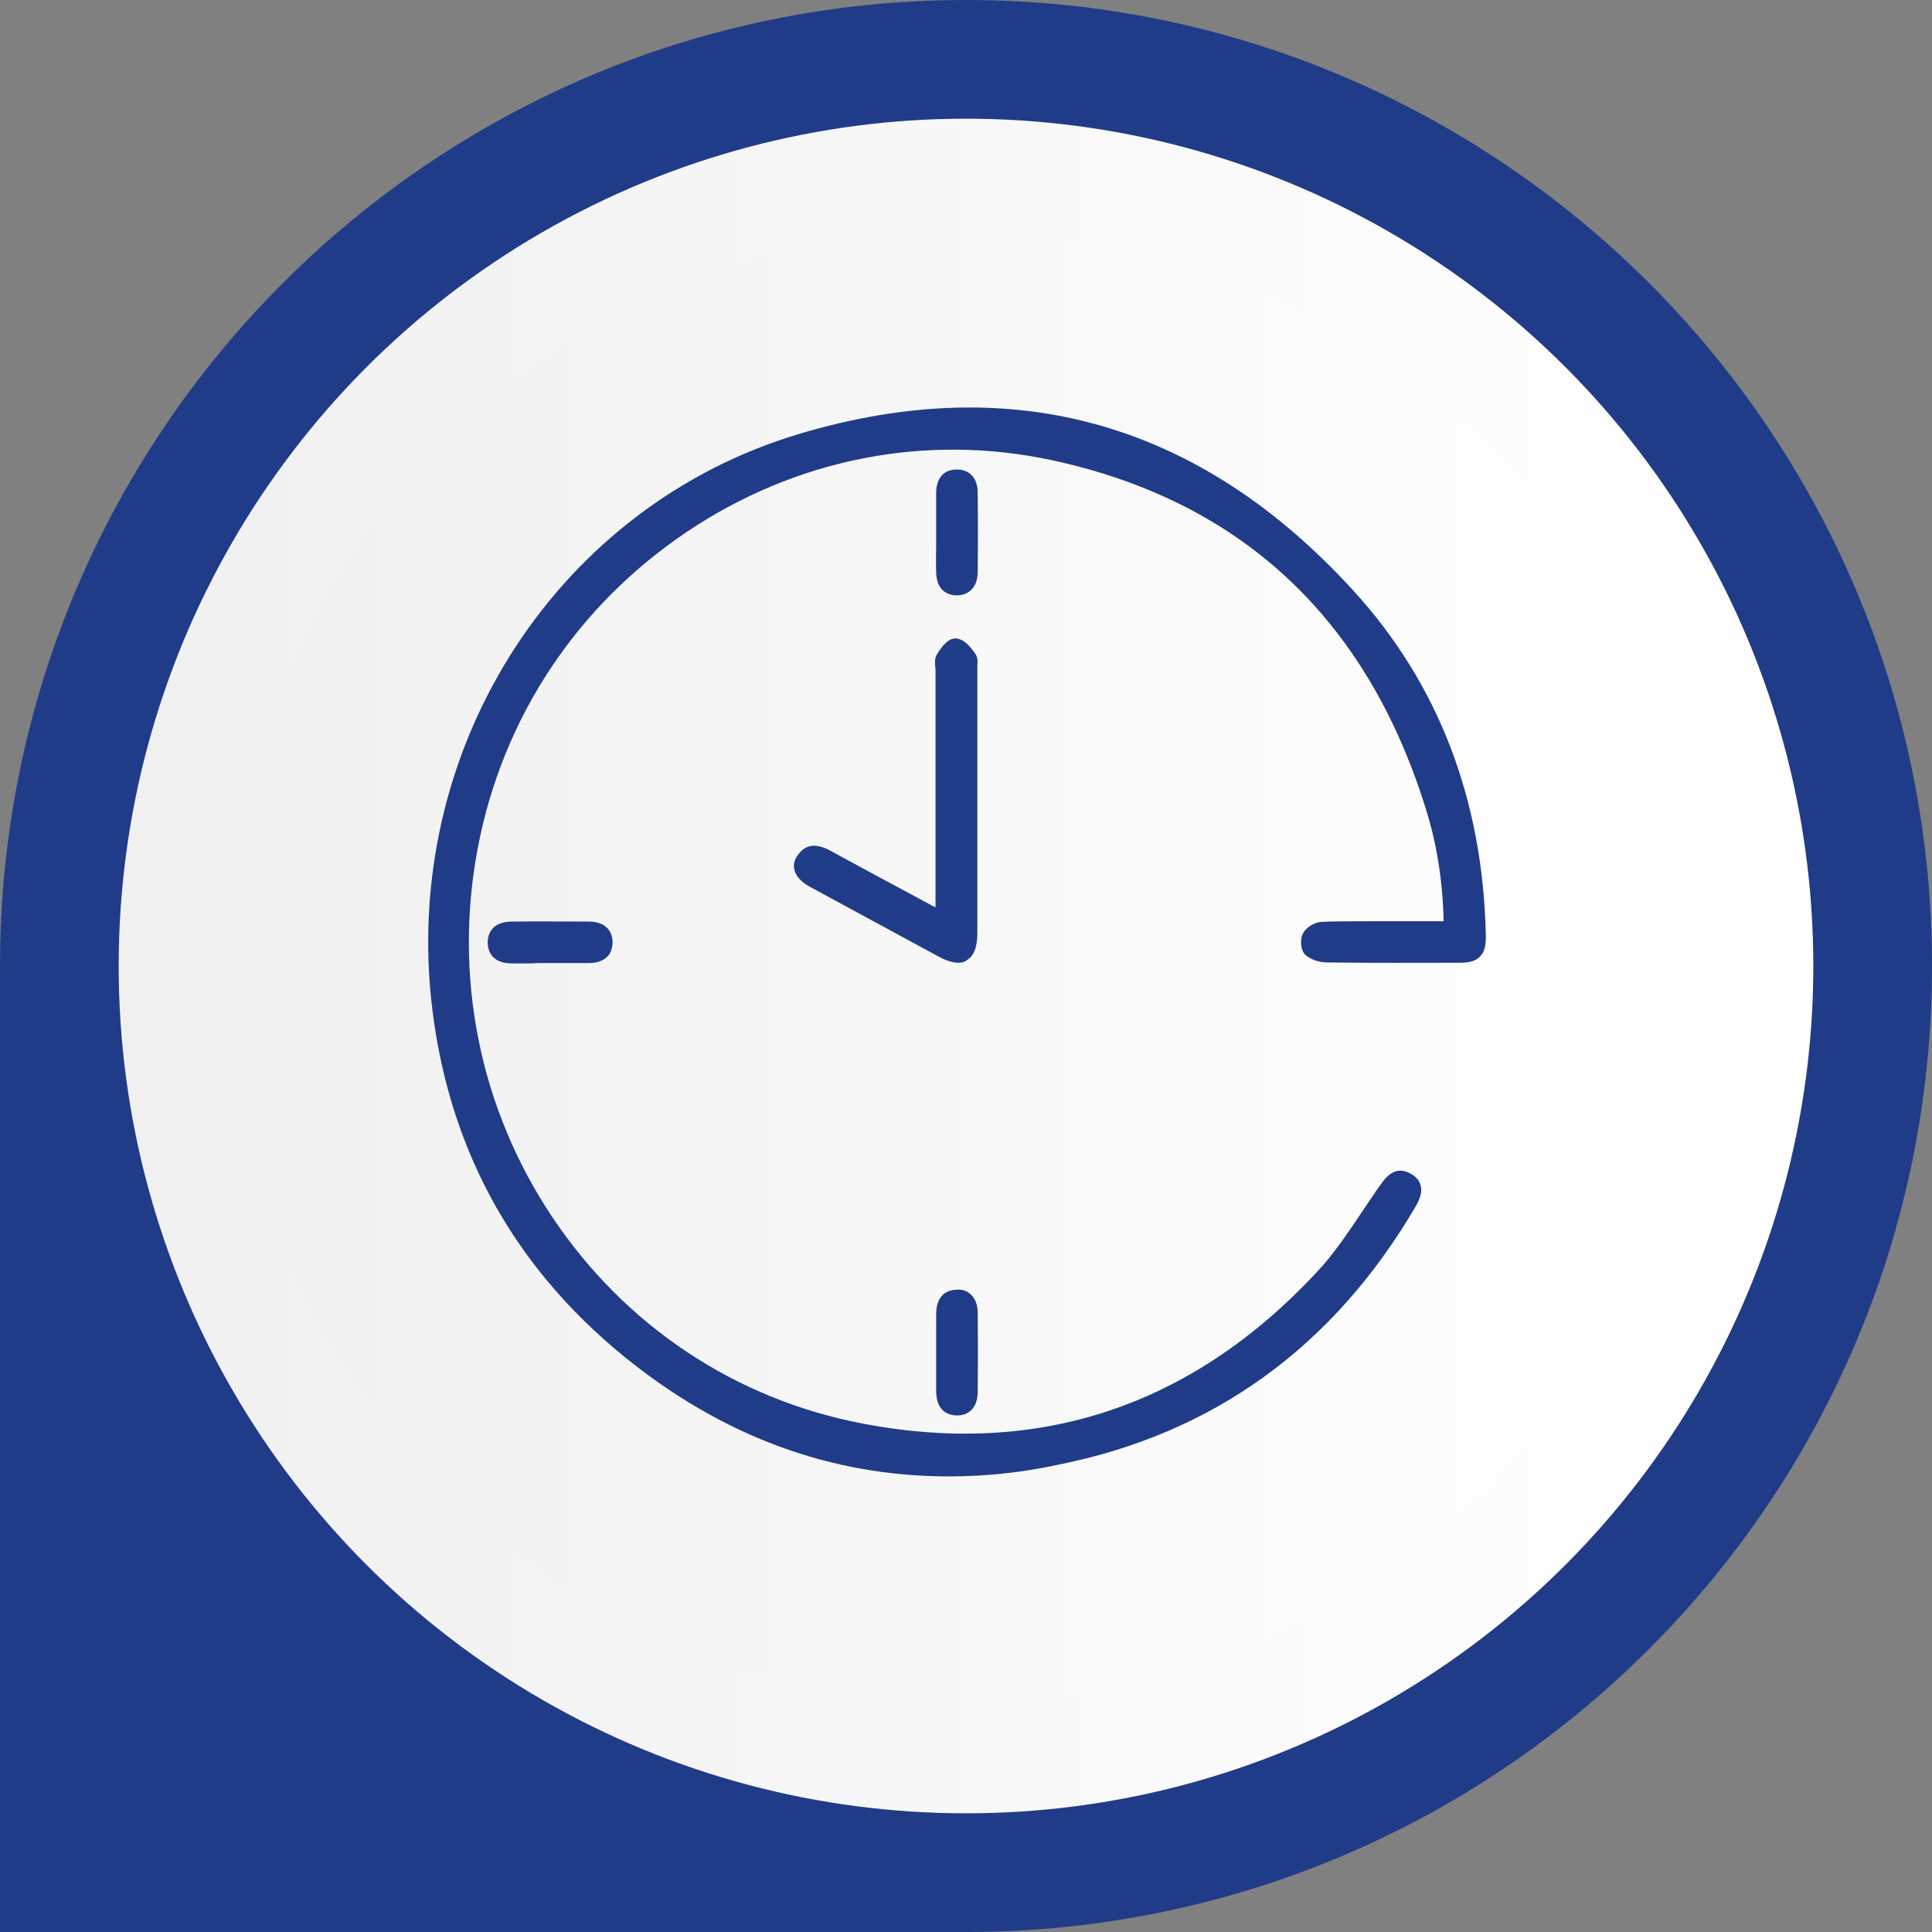 <?xml version="1.0" encoding="utf-8"?>
<!-- Generator: Adobe Illustrator 25.4.1, SVG Export Plug-In . SVG Version: 6.00 Build 0)  -->
<svg version="1.1" id="pdf_webimar" xmlns="http://www.w3.org/2000/svg" xmlns:xlink="http://www.w3.org/1999/xlink" x="0px"
	 y="0px" width="59.58px" height="59.58px" viewBox="0 0 59.58 59.58" style="enable-background:new 0 0 59.58 59.58;"
	 xml:space="preserve">
<rect x="0" y="0" width="59.58" height="59.58" fill="#808080" stroke="none"/>
<style type="text/css">
	.st0{fill:#203C88;}
	.st1{fill:url(#SVGID_1_);}
	.st2{fill:url(#SVGID_00000008144614397105433960000015069370814405609134_);}
</style>
<path class="st0" d="M29.79,0c16.45,0,29.79,13.34,29.79,29.79S46.24,59.58,29.79,59.58H0l0-29.79C0,13.34,13.34,0,29.79,0z"/>
<linearGradient id="SVGID_1_" gradientUnits="userSpaceOnUse" x1="-6262.94" y1="29.791" x2="-6210.676" y2="29.791" gradientTransform="matrix(-1 0 0 1 -6207.017 0)">
	<stop  offset="0" style="stop-color:#FFFFFF"/>
	<stop  offset="1" style="stop-color:#F0F0F0"/>
</linearGradient>
<circle class="st1" cx="29.79" cy="29.79" r="26.13"/>
<linearGradient id="SVGID_00000154389140723863841580000012883958402185353358_" gradientUnits="userSpaceOnUse" x1="-6259.617" y1="29.791" x2="-6213.999" y2="29.791" gradientTransform="matrix(-1 0 0 1 -6207.017 0)">
	<stop  offset="0" style="stop-color:#FFFFFF"/>
	<stop  offset="1" style="stop-color:#F0F0F0"/>
</linearGradient>
<circle style="fill:url(#SVGID_00000154389140723863841580000012883958402185353358_);" cx="29.79" cy="29.79" r="22.81"/>
<g>
	<path class="st0" d="M44.74,28.64c-0.01-1.34-0.19-2.58-0.57-3.78c-1.84-5.87-5.74-9.59-11.7-10.86
		c-8.24-1.77-16.39,3.83-17.95,12.16c-1.57,8.33,3.77,16.4,12.04,17.98c5.53,1.06,10.32-0.57,14.19-4.72c0.76-0.82,1.35-1.8,2-2.72
		c0.18-0.26,0.36-0.46,0.67-0.27c0.31,0.19,0.2,0.45,0.06,0.7c-2.48,4.24-6.11,6.92-10.89,7.86c-4.88,0.96-9.35-0.16-13.22-3.33
		c-3.43-2.8-5.41-6.47-5.86-10.92C12.73,23,17.34,15.79,24.71,13.59c6.55-1.96,12.27-0.28,16.89,4.8c2.65,2.92,3.91,6.46,4,10.42
		c0.01,0.54-0.1,0.67-0.62,0.67c-1.35,0-2.7,0.01-4.05-0.01c-0.17,0-0.38-0.06-0.51-0.17c-0.08-0.07-0.1-0.31-0.04-0.41
		c0.07-0.12,0.25-0.23,0.39-0.23c0.58-0.03,1.16-0.01,1.74-0.01C43.23,28.64,43.96,28.64,44.74,28.64z"/>
	<path class="st0" d="M29.26,45.53c-3.64,0-7-1.24-10.03-3.71c-3.49-2.85-5.48-6.57-5.94-11.07c-0.79-7.87,3.98-15.17,11.36-17.37
		c6.62-1.98,12.38-0.34,17.11,4.86c2.6,2.86,3.96,6.41,4.06,10.56c0.01,0.3-0.02,0.54-0.18,0.7c-0.16,0.17-0.41,0.19-0.66,0.19
		c-1.35,0-2.7,0.01-4.06-0.01c-0.24,0-0.49-0.09-0.65-0.22c-0.17-0.14-0.19-0.51-0.08-0.69c0.1-0.18,0.35-0.33,0.56-0.34
		c0.44-0.02,0.89-0.02,1.32-0.02l2.45,0c-0.03-1.25-0.21-2.4-0.56-3.5c-1.83-5.86-5.71-9.47-11.53-10.72
		c-3.88-0.83-7.87-0.05-11.23,2.2c-3.42,2.29-5.71,5.76-6.47,9.78c-0.75,3.98,0.07,8.02,2.3,11.36c2.24,3.35,5.64,5.62,9.57,6.37
		c5.43,1.04,10.14-0.53,13.99-4.65c0.55-0.58,1.01-1.28,1.46-1.95c0.17-0.25,0.34-0.51,0.52-0.76c0.15-0.21,0.45-0.64,0.96-0.33
		c0.35,0.21,0.39,0.55,0.13,0.99c-2.54,4.34-6.25,7.02-11.03,7.97C31.48,45.42,30.36,45.53,29.26,45.53z M29.88,13.01
		c-1.64,0-3.34,0.26-5.11,0.79c-7.18,2.14-11.82,9.26-11.05,16.92c0.44,4.38,2.39,8,5.78,10.77c3.83,3.13,8.22,4.23,13.05,3.28
		c4.66-0.92,8.27-3.53,10.74-7.76c0.18-0.31,0.11-0.35,0.02-0.4c-0.12-0.07-0.18-0.08-0.39,0.21c-0.17,0.25-0.34,0.5-0.51,0.75
		c-0.46,0.68-0.94,1.39-1.51,2c-3.96,4.24-8.8,5.85-14.39,4.78c-4.05-0.77-7.55-3.1-9.85-6.55c-2.29-3.44-3.13-7.59-2.36-11.68
		c0.77-4.07,3.19-7.74,6.65-10.06c3.46-2.32,7.56-3.12,11.56-2.27c5.98,1.28,9.97,4.99,11.86,11.01c0.38,1.21,0.57,2.47,0.58,3.85
		l0,0.22l-2.88,0c-0.43,0-0.87,0-1.3,0.02c-0.06,0-0.18,0.07-0.21,0.13c-0.01,0.03-0.01,0.13,0.01,0.16c0.06,0.05,0.22,0.1,0.35,0.1
		c1.35,0.01,2.7,0.01,4.05,0.01c0.19,0,0.31-0.02,0.35-0.06c0.06-0.06,0.06-0.31,0.05-0.39c-0.09-4.04-1.42-7.5-3.94-10.28
		C38.09,14.86,34.22,13.01,29.88,13.01z"/>
</g>
<g>
	<path class="st0" d="M29.08,28.34c0-0.22,0-0.37,0-0.52c0-2.38,0-4.76,0-7.14c0-0.13-0.04-0.28,0.02-0.38
		c0.1-0.16,0.26-0.39,0.38-0.38c0.16,0.02,0.31,0.22,0.43,0.37c0.06,0.07,0.02,0.22,0.02,0.34c0,2.71,0,5.42,0,8.13
		c0,0.73-0.26,0.89-0.91,0.53c-1.31-0.71-2.62-1.42-3.93-2.13c-0.35-0.19-0.47-0.42-0.32-0.65c0.2-0.3,0.47-0.24,0.73-0.09
		c1.04,0.57,2.09,1.13,3.13,1.69C28.76,28.18,28.88,28.24,29.08,28.34z"/>
	<path class="st0" d="M29.55,29.69c-0.22,0-0.46-0.11-0.64-0.21l-3.93-2.13c-0.27-0.15-0.43-0.32-0.48-0.52
		c-0.04-0.15-0.01-0.3,0.09-0.44c0.23-0.35,0.57-0.4,1.01-0.16c1.04,0.57,2.09,1.13,3.13,1.69c0.04,0.02,0.08,0.04,0.12,0.06l0-7.32
		c0-0.03,0-0.06-0.01-0.1c-0.01-0.12-0.02-0.27,0.06-0.39c0.31-0.51,0.52-0.48,0.59-0.48c0.24,0.02,0.42,0.24,0.58,0.46
		c0.09,0.12,0.08,0.27,0.07,0.38c0,0.03,0,0.06,0,0.08v8.13c0,0.29-0.03,0.69-0.31,0.86C29.75,29.67,29.65,29.69,29.55,29.69z
		 M25.13,26.52c-0.09,0-0.13,0.05-0.18,0.12c-0.04,0.05-0.03,0.08-0.03,0.09c0.01,0.03,0.05,0.12,0.27,0.25l3.93,2.13
		c0.36,0.2,0.47,0.15,0.49,0.14s0.1-0.08,0.1-0.49v-8.13c0-0.04,0-0.07,0.01-0.11c0-0.04,0.01-0.1,0-0.12
		c-0.11-0.13-0.19-0.22-0.24-0.25c-0.04,0.04-0.12,0.13-0.2,0.26c0,0.01,0,0.09,0.01,0.13c0,0.05,0.01,0.09,0.01,0.13l0,8.01
		l-0.48-0.24c-0.11-0.05-0.19-0.1-0.27-0.14c-1.04-0.56-2.09-1.13-3.13-1.69C25.28,26.54,25.19,26.52,25.13,26.52z"/>
</g>
<g>
	<path class="st0" d="M29.08,16.37c0-0.39-0.01-0.79,0-1.18c0.01-0.28,0.11-0.51,0.44-0.5c0.3,0.01,0.41,0.23,0.41,0.49
		c0.01,0.83,0.01,1.65,0,2.48c0,0.27-0.11,0.48-0.42,0.48c-0.33,0-0.42-0.23-0.43-0.51C29.07,17.21,29.08,16.79,29.08,16.37z"/>
	<path class="st0" d="M29.51,18.36c-0.19,0-0.63-0.07-0.64-0.72c-0.01-0.3,0-0.59,0-0.89l0-0.37l0-0.36c0-0.28,0-0.55,0-0.83
		c0.01-0.46,0.24-0.72,0.66-0.71c0.38,0.01,0.62,0.27,0.62,0.71c0.01,0.83,0.01,1.65,0,2.48C30.14,18.09,29.89,18.36,29.51,18.36
		C29.51,18.36,29.51,18.36,29.51,18.36z M29.49,14.9c-0.09,0-0.19,0.02-0.19,0.29c-0.01,0.27,0,0.55,0,0.82l0,0.36l0,0.38
		c0,0.29,0,0.58,0,0.88c0.01,0.3,0.11,0.3,0.21,0.3c0.07,0,0.2,0,0.2-0.27c0.01-0.82,0.01-1.65,0-2.47c0-0.27-0.12-0.28-0.2-0.28
		C29.5,14.91,29.5,14.9,29.49,14.9z"/>
</g>
<g>
	<path class="st0" d="M16.97,29.49c-0.4,0-0.81,0.01-1.21,0c-0.28-0.01-0.51-0.1-0.51-0.43c0-0.33,0.24-0.42,0.52-0.42
		c0.79-0.01,1.59,0,2.38,0c0.27,0,0.52,0.08,0.53,0.41c0.01,0.35-0.24,0.44-0.53,0.44C17.75,29.5,17.36,29.49,16.97,29.49z"/>
	<path class="st0" d="M16.24,29.71c-0.16,0-0.32,0-0.48,0c-0.65-0.01-0.72-0.46-0.72-0.65c0-0.19,0.08-0.63,0.73-0.64
		c0.79-0.01,1.59,0,2.38,0c0.65,0,0.74,0.44,0.74,0.62c0,0.19-0.05,0.35-0.16,0.46c-0.13,0.13-0.32,0.2-0.59,0.2
		c-0.29,0-0.58,0-0.86,0l-0.31,0l-0.38,0C16.47,29.71,16.35,29.71,16.24,29.71z M16.96,28.85c-0.4,0-0.79,0-1.19,0
		c-0.3,0-0.3,0.12-0.3,0.21c0,0.09,0,0.21,0.3,0.21c0.27,0.01,0.55,0,0.82,0l0.39,0l0.31,0c0.28,0,0.57,0,0.85,0
		c0.18,0,0.25-0.04,0.28-0.07c0.03-0.03,0.04-0.08,0.04-0.15c0-0.09,0-0.2-0.31-0.2C17.75,28.85,17.35,28.85,16.96,28.85z"/>
</g>
<g>
	<path class="st0" d="M29.08,41.69c0-0.39,0-0.79,0-1.18c0-0.28,0.09-0.52,0.42-0.53c0.33-0.01,0.43,0.23,0.43,0.51
		c0.01,0.81,0.01,1.62,0,2.44c0,0.28-0.11,0.51-0.43,0.51c-0.33-0.01-0.41-0.25-0.41-0.53C29.07,42.5,29.08,42.1,29.08,41.69z"/>
	<path class="st0" d="M29.51,43.65c-0.01,0-0.01,0-0.02,0c-0.23-0.01-0.61-0.11-0.62-0.74c0-0.29,0-0.57,0-0.86l0-0.36l0-0.35
		c0-0.28,0-0.56,0-0.83c0.01-0.63,0.4-0.73,0.63-0.74c0.2-0.01,0.34,0.05,0.45,0.16c0.13,0.13,0.2,0.31,0.2,0.56
		c0.01,0.81,0.01,1.63,0,2.44c0,0.24-0.07,0.43-0.2,0.56C29.83,43.6,29.69,43.65,29.51,43.65z M29.51,40.2
		C29.5,40.2,29.5,40.2,29.51,40.2c-0.1,0-0.21,0-0.21,0.31c0,0.27,0,0.55,0,0.83l0,0.35l0,0.36c0,0.28,0,0.57,0,0.85
		c0,0.31,0.11,0.31,0.21,0.31c0.07,0,0.12-0.01,0.15-0.04c0.04-0.04,0.07-0.13,0.07-0.25c0.01-0.81,0.01-1.62,0-2.43
		c0-0.12-0.03-0.21-0.07-0.25C29.63,40.23,29.6,40.2,29.51,40.2z"/>
</g>
<g>
</g>
<g>
</g>
<g>
</g>
<g>
</g>
<g>
</g>
<g>
</g>
</svg>
